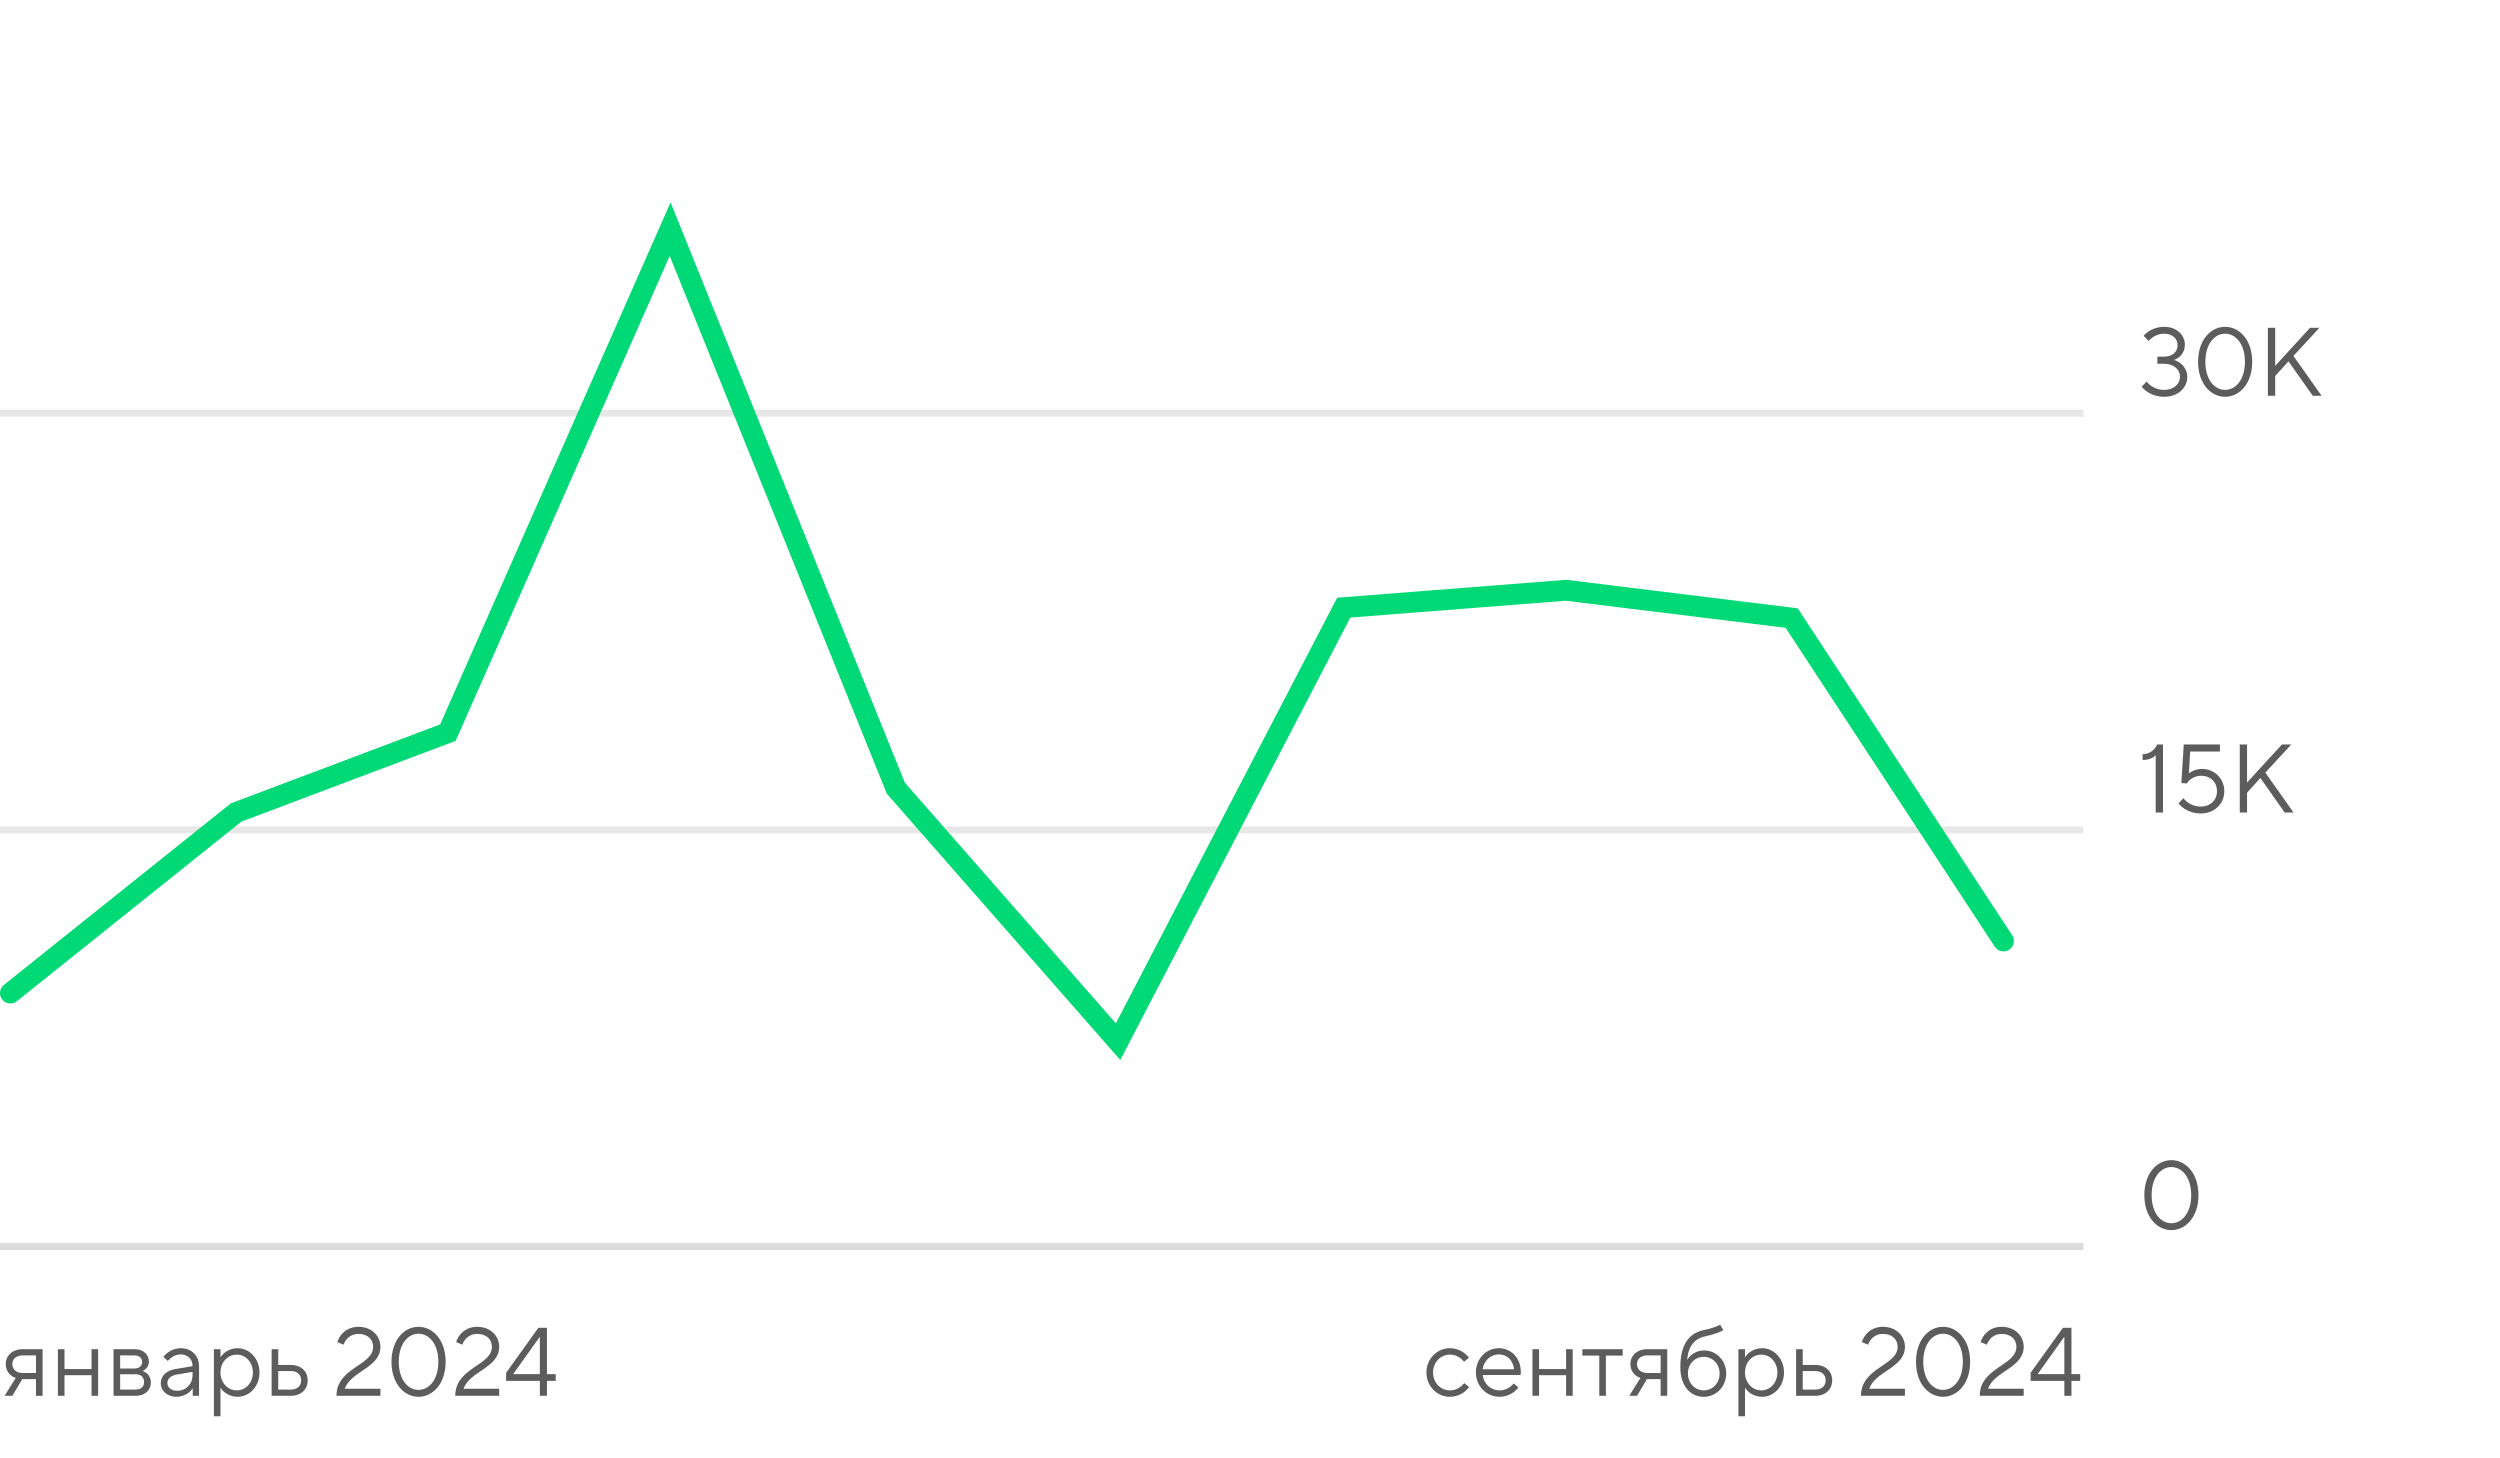 <?xml version="1.0" encoding="UTF-8"?> <svg xmlns="http://www.w3.org/2000/svg" width="360" height="210" viewBox="0 0 360 210" fill="none"><line opacity="0.2" x1="2.33739e-09" y1="119.5" x2="300" y2="119.5" stroke="#888888"></line><line opacity="0.3" x1="2.33739e-09" y1="179.5" x2="300" y2="179.5" stroke="#888888"></line><line opacity="0.2" x1="2.33739e-09" y1="59.5" x2="300" y2="59.5" stroke="#888888"></line><path d="M311.626 57.14C310.044 57.14 308.84 56.3 308.406 55.67L309.12 54.942C309.484 55.46 310.394 56.146 311.626 56.146C313.04 56.146 313.922 55.278 313.922 54.256C313.922 53.248 313.054 52.38 311.626 52.38H310.66V51.358H311.626C312.844 51.358 313.572 50.644 313.572 49.706C313.572 48.768 312.844 48.054 311.626 48.054C310.604 48.054 309.764 48.656 309.4 49.104L308.686 48.348C309.134 47.788 310.226 47.06 311.64 47.06C313.446 47.06 314.622 48.25 314.622 49.65C314.622 50.896 313.726 51.624 313.054 51.834C313.866 52.058 314.972 52.87 314.972 54.284C314.972 55.838 313.642 57.14 311.626 57.14ZM320.414 57.14C318.384 57.14 316.522 55.278 316.522 52.1C316.522 48.922 318.384 47.06 320.414 47.06C322.458 47.06 324.32 48.922 324.32 52.1C324.32 55.278 322.458 57.14 320.414 57.14ZM320.414 56.146C321.87 56.146 323.27 54.76 323.27 52.1C323.27 49.44 321.87 48.054 320.414 48.054C318.958 48.054 317.572 49.44 317.572 52.1C317.572 54.76 318.958 56.146 320.414 56.146ZM327.624 57H326.574V47.2H327.624V52.688L332.65 47.2H333.994L330.256 51.26L334.316 57H333.042L329.542 52.03L327.624 54.144V57Z" fill="#5C5C5C"></path><path d="M311.472 117H310.422V108.768C310.072 109.104 309.484 109.44 308.532 109.44V108.614C309.708 108.572 310.324 107.858 310.646 107.2H311.472V117ZM316.883 117.14C315.315 117.14 314.139 116.3 313.705 115.67L314.419 114.942C314.783 115.46 315.679 116.146 316.883 116.146C318.311 116.146 319.249 115.208 319.249 113.934C319.249 112.646 318.311 111.708 316.967 111.708C315.917 111.708 315.175 112.338 314.909 112.814L314.111 112.758L314.461 107.2H319.669V108.222H315.385L315.203 111.372C315.511 111.092 316.239 110.728 317.079 110.728C318.899 110.728 320.299 112.128 320.299 113.934C320.299 115.74 318.899 117.14 316.883 117.14ZM323.577 117H322.527V107.2H323.577V112.688L328.603 107.2H329.947L326.209 111.26L330.269 117H328.995L325.495 112.03L323.577 114.144V117Z" fill="#5C5C5C"></path><path d="M312.676 177.14C310.646 177.14 308.784 175.278 308.784 172.1C308.784 168.922 310.646 167.06 312.676 167.06C314.72 167.06 316.582 168.922 316.582 172.1C316.582 175.278 314.72 177.14 312.676 177.14ZM312.676 176.146C314.132 176.146 315.532 174.76 315.532 172.1C315.532 169.44 314.132 168.054 312.676 168.054C311.22 168.054 309.834 169.44 309.834 172.1C309.834 174.76 311.22 176.146 312.676 176.146Z" fill="#5C5C5C"></path><path d="M3.29 194.28H6.132V201H5.18V198.592H3.29H3.206L1.778 201H0.658L2.268 198.424C1.358 198.116 0.826 197.346 0.826 196.436C0.826 195.218 1.764 194.28 3.29 194.28ZM3.29 197.71H5.18V195.176H3.29C2.31 195.176 1.778 195.708 1.778 196.436C1.778 197.164 2.31 197.71 3.29 197.71ZM9.29 201H8.338V194.28H9.29V197.15H13.182V194.28H14.134V201H13.182V198.032H9.29V201ZM19.514 201H16.35V194.28H19.374C20.648 194.28 21.446 195.078 21.446 196.058C21.446 196.688 21.068 197.206 20.522 197.43C21.054 197.556 21.726 198.116 21.726 199.082C21.726 200.174 20.9 201 19.514 201ZM17.302 195.176V197.066H19.346C20.074 197.066 20.466 196.66 20.466 196.114C20.466 195.568 20.074 195.176 19.346 195.176H17.302ZM17.302 197.892V200.104H19.486C20.326 200.104 20.746 199.67 20.746 199.026C20.746 198.326 20.326 197.892 19.486 197.892H17.302ZM26.032 194.14C27.586 194.14 28.664 195.218 28.664 196.772V201H27.754V199.922H27.74C27.432 200.454 26.578 201.14 25.402 201.14C24.058 201.14 23.148 200.23 23.148 199.222C23.148 198.144 23.918 197.36 25.29 197.136L27.726 196.73V196.716C27.726 195.708 27.026 195.036 26.032 195.036C25.164 195.036 24.59 195.512 24.156 195.974L23.526 195.372C24.002 194.798 24.856 194.14 26.032 194.14ZM25.5 200.272C26.76 200.272 27.726 199.32 27.726 198.032V197.556L25.514 197.92C24.534 198.088 24.1 198.564 24.1 199.166C24.1 199.754 24.632 200.272 25.5 200.272ZM31.753 203.94H30.801V194.28H31.753V195.442H31.767C32.089 194.882 32.971 194.14 34.217 194.14C35.897 194.14 37.367 195.61 37.367 197.64C37.367 199.67 35.897 201.14 34.217 201.14C32.971 201.14 32.089 200.398 31.767 199.838H31.753V203.94ZM34.105 200.216C35.351 200.216 36.415 199.138 36.415 197.64C36.415 196.128 35.351 195.064 34.105 195.064C32.817 195.064 31.753 196.128 31.753 197.64C31.753 199.138 32.817 200.216 34.105 200.216ZM41.844 201H39.114V194.28H40.066V196.548H41.844C43.37 196.548 44.308 197.486 44.308 198.774C44.308 200.062 43.37 201 41.844 201ZM40.066 197.43V200.104H41.844C42.824 200.104 43.37 199.558 43.37 198.774C43.37 197.976 42.824 197.43 41.844 197.43H40.066ZM54.782 201H48.454C48.454 196.912 53.732 196.66 53.732 193.944C53.732 192.88 52.948 192.082 51.618 192.082C50.358 192.082 49.714 192.964 49.476 193.636L48.58 193.258C48.846 192.32 49.812 191.06 51.618 191.06C53.494 191.06 54.782 192.348 54.782 193.944C54.782 196.982 50.498 197.444 49.658 199.978H54.782V201ZM60.266 201.14C58.236 201.14 56.374 199.278 56.374 196.1C56.374 192.922 58.236 191.06 60.266 191.06C62.31 191.06 64.172 192.922 64.172 196.1C64.172 199.278 62.31 201.14 60.266 201.14ZM60.266 200.146C61.722 200.146 63.122 198.76 63.122 196.1C63.122 193.44 61.722 192.054 60.266 192.054C58.81 192.054 57.424 193.44 57.424 196.1C57.424 198.76 58.81 200.146 60.266 200.146ZM71.885 201H65.557C65.557 196.912 70.835 196.66 70.835 193.944C70.835 192.88 70.051 192.082 68.721 192.082C67.461 192.082 66.817 192.964 66.579 193.636L65.683 193.258C65.949 192.32 66.915 191.06 68.721 191.06C70.597 191.06 71.885 192.348 71.885 193.944C71.885 196.982 67.601 197.444 66.761 199.978H71.885V201ZM78.762 201H77.74V198.844H72.882V197.682L77.53 191.2H78.762V197.878H80.022V198.844H78.762V201ZM77.712 192.53L73.89 197.878H77.74V192.53H77.712Z" fill="#5C5C5C"></path><path d="M208.78 201.14C206.932 201.14 205.406 199.6 205.406 197.64C205.406 195.68 206.932 194.14 208.78 194.14C210.138 194.14 211.09 194.924 211.524 195.512L210.824 196.086C210.46 195.638 209.802 195.064 208.78 195.064C207.45 195.064 206.358 196.17 206.358 197.64C206.358 199.11 207.45 200.216 208.78 200.216C209.802 200.216 210.474 199.642 210.852 199.166L211.552 199.74C211.104 200.356 210.138 201.14 208.78 201.14ZM215.903 201.14C214.069 201.14 212.529 199.6 212.529 197.64C212.529 195.638 214.027 194.14 215.833 194.14C217.597 194.14 218.997 195.54 218.997 197.556C218.997 197.738 218.983 197.892 218.969 198.004H213.509C213.649 199.25 214.657 200.216 215.931 200.216C216.925 200.216 217.569 199.684 217.989 199.208L218.647 199.81C218.157 200.426 217.261 201.14 215.903 201.14ZM213.495 197.178H218.031C217.863 195.876 217.037 195.036 215.833 195.036C214.615 195.036 213.649 196.002 213.495 197.178ZM221.626 201H220.674V194.28H221.626V197.15H225.518V194.28H226.47V201H225.518V198.032H221.626V201ZM231.248 201H230.296V195.204H227.86V194.28H233.67V195.204H231.248V201ZM237.241 194.28H240.083V201H239.131V198.592H237.241H237.157L235.729 201H234.609L236.219 198.424C235.309 198.116 234.777 197.346 234.777 196.436C234.777 195.218 235.715 194.28 237.241 194.28ZM237.241 197.71H239.131V195.176H237.241C236.261 195.176 235.729 195.708 235.729 196.436C235.729 197.164 236.261 197.71 237.241 197.71ZM245.342 201.14C243.466 201.14 241.968 199.67 241.968 196.856C241.968 193.37 243.41 191.9 245.44 191.508C246.504 191.298 247.358 190.962 247.694 190.752L248.156 191.536C247.82 191.76 246.924 192.138 245.608 192.418C244.068 192.74 243.13 193.762 242.948 195.806H242.976C243.312 195.19 244.18 194.462 245.398 194.462C247.12 194.462 248.576 195.89 248.576 197.78C248.576 199.67 247.12 201.14 245.342 201.14ZM245.342 200.216C246.616 200.216 247.624 199.166 247.624 197.78C247.624 196.394 246.616 195.386 245.342 195.386C244.068 195.386 243.06 196.394 243.06 197.78C243.06 199.166 244.068 200.216 245.342 200.216ZM251.281 203.94H250.329V194.28H251.281V195.442H251.295C251.617 194.882 252.499 194.14 253.745 194.14C255.425 194.14 256.895 195.61 256.895 197.64C256.895 199.67 255.425 201.14 253.745 201.14C252.499 201.14 251.617 200.398 251.295 199.838H251.281V203.94ZM253.633 200.216C254.879 200.216 255.943 199.138 255.943 197.64C255.943 196.128 254.879 195.064 253.633 195.064C252.345 195.064 251.281 196.128 251.281 197.64C251.281 199.138 252.345 200.216 253.633 200.216ZM261.371 201H258.641V194.28H259.593V196.548H261.371C262.897 196.548 263.835 197.486 263.835 198.774C263.835 200.062 262.897 201 261.371 201ZM259.593 197.43V200.104H261.371C262.351 200.104 262.897 199.558 262.897 198.774C262.897 197.976 262.351 197.43 261.371 197.43H259.593ZM274.309 201H267.981C267.981 196.912 273.259 196.66 273.259 193.944C273.259 192.88 272.475 192.082 271.145 192.082C269.885 192.082 269.241 192.964 269.003 193.636L268.107 193.258C268.373 192.32 269.339 191.06 271.145 191.06C273.021 191.06 274.309 192.348 274.309 193.944C274.309 196.982 270.025 197.444 269.185 199.978H274.309V201ZM279.793 201.14C277.763 201.14 275.901 199.278 275.901 196.1C275.901 192.922 277.763 191.06 279.793 191.06C281.837 191.06 283.699 192.922 283.699 196.1C283.699 199.278 281.837 201.14 279.793 201.14ZM279.793 200.146C281.249 200.146 282.649 198.76 282.649 196.1C282.649 193.44 281.249 192.054 279.793 192.054C278.337 192.054 276.951 193.44 276.951 196.1C276.951 198.76 278.337 200.146 279.793 200.146ZM291.413 201H285.085C285.085 196.912 290.363 196.66 290.363 193.944C290.363 192.88 289.579 192.082 288.249 192.082C286.989 192.082 286.345 192.964 286.107 193.636L285.211 193.258C285.477 192.32 286.443 191.06 288.249 191.06C290.125 191.06 291.413 192.348 291.413 193.944C291.413 196.982 287.129 197.444 286.289 199.978H291.413V201ZM298.289 201H297.267V198.844H292.409V197.682L297.057 191.2H298.289V197.878H299.549V198.844H298.289V201ZM297.239 192.53L293.417 197.878H297.267V192.53H297.239Z" fill="#5C5C5C"></path><path d="M1.5 143L34 117L64.5 105.5L96.5 33L129 113.5L161 150L193.5 87.5L225.5 85L258 89L288.5 135.5" stroke="#00D976" stroke-width="3" stroke-linecap="round"></path></svg> 